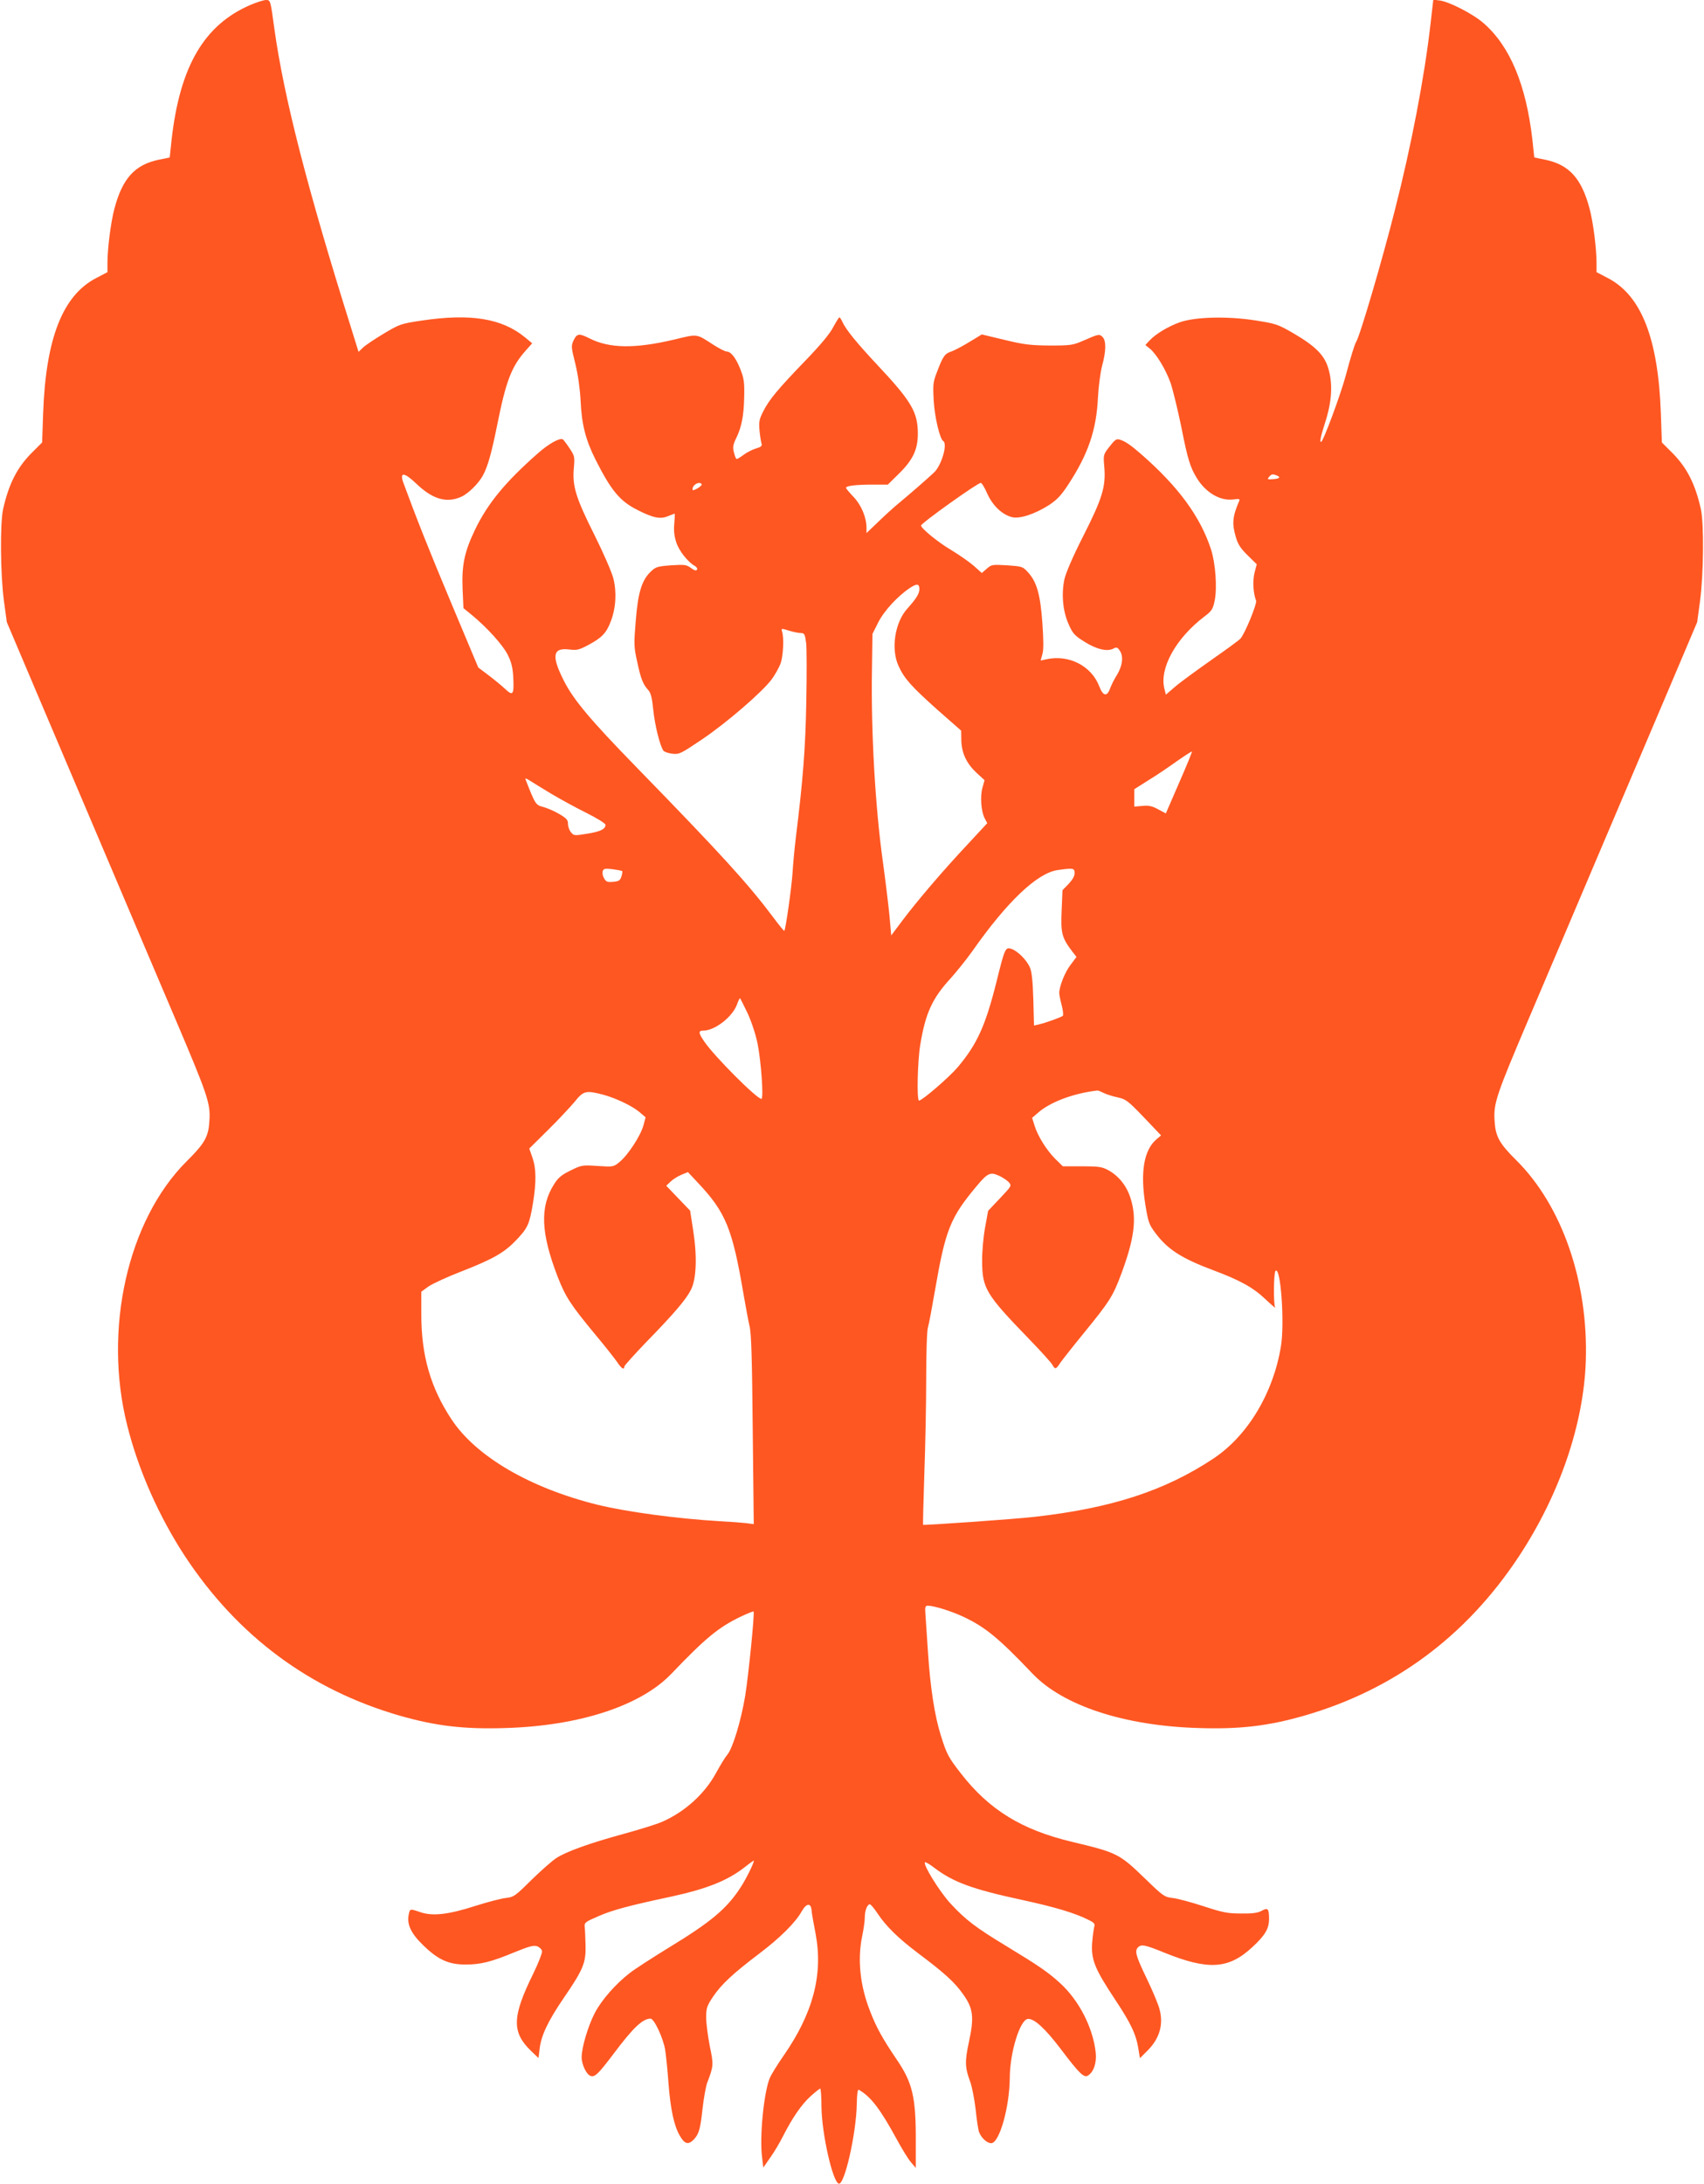 <?xml version="1.0" standalone="no"?>
<!DOCTYPE svg PUBLIC "-//W3C//DTD SVG 20010904//EN"
 "http://www.w3.org/TR/2001/REC-SVG-20010904/DTD/svg10.dtd">
<svg version="1.0" xmlns="http://www.w3.org/2000/svg"
 width="999pt" height="1280pt" viewBox="0 0 999 1280"
 preserveAspectRatio="xMidYMid meet">
<g transform="translate(0,1280) scale(0.1,-0.1)"
fill="#ff5722" stroke="none">
<path d="M1470 12772 c-273 -117 -415 -359 -464 -791 l-11 -104 -64 -13 c-140
-29 -213 -109 -260 -286 -21 -78 -41 -233 -41 -320 l0 -53 -65 -34 c-197 -101
-296 -353 -312 -790 l-6 -174 -61 -61 c-86 -86 -135 -183 -168 -331 -18 -84
-16 -378 5 -536 l17 -125 176 -415 c97 -228 283 -666 414 -974 131 -308 310
-731 399 -939 188 -442 205 -492 199 -590 -5 -97 -26 -135 -134 -242 -346
-345 -490 -986 -348 -1548 66 -264 187 -535 339 -767 309 -468 732 -782 1260
-934 210 -60 375 -80 620 -72 434 13 793 131 972 319 198 207 275 271 404 333
40 19 75 33 77 31 7 -8 -29 -368 -49 -493 -24 -146 -73 -307 -104 -345 -13
-15 -43 -64 -68 -110 -66 -121 -182 -226 -314 -284 -31 -14 -131 -45 -222 -70
-202 -55 -342 -105 -401 -144 -24 -16 -90 -74 -145 -128 -95 -94 -103 -100
-150 -105 -27 -3 -108 -24 -180 -47 -155 -50 -249 -61 -321 -36 -62 21 -60 21
-68 -15 -11 -57 13 -109 84 -178 87 -85 149 -114 249 -114 90 0 150 15 290 73
84 34 109 41 130 34 14 -5 27 -18 29 -29 1 -11 -22 -71 -53 -134 -123 -250
-125 -340 -13 -449 l45 -43 7 56 c9 77 49 161 141 296 114 166 130 206 128
304 -1 44 -3 93 -5 110 -3 28 1 31 82 66 83 36 181 62 425 114 211 46 331 94
433 174 29 23 52 39 52 37 0 -14 -44 -104 -75 -152 -82 -129 -177 -208 -429
-361 -94 -58 -195 -123 -223 -145 -83 -64 -165 -157 -206 -235 -39 -75 -77
-202 -77 -259 0 -43 28 -102 53 -110 25 -8 45 12 135 131 114 152 170 205 216
205 21 0 75 -115 86 -185 5 -33 14 -120 19 -192 12 -157 33 -252 67 -310 28
-49 50 -54 82 -21 30 33 38 61 51 182 7 60 19 128 27 150 38 99 38 106 15 216
-11 58 -21 133 -21 166 0 55 4 68 40 122 49 73 117 136 270 252 122 92 214
183 251 250 27 47 53 50 57 5 1 -17 12 -79 24 -140 44 -237 -15 -463 -188
-712 -37 -53 -73 -112 -81 -131 -35 -85 -61 -346 -45 -466 l7 -59 41 59 c23
32 56 88 74 124 55 108 109 187 162 235 28 25 53 45 57 45 3 0 7 -48 7 -108 2
-156 65 -437 101 -449 34 -12 103 295 106 466 1 59 5 88 12 84 70 -40 125
-111 225 -295 29 -53 65 -112 81 -130 l28 -33 0 155 c1 260 -19 345 -113 482
-82 121 -118 186 -154 279 -60 151 -76 305 -47 444 8 38 15 87 15 108 0 40 14
77 30 77 5 0 25 -24 45 -54 50 -75 120 -144 238 -233 156 -117 214 -170 264
-241 59 -83 65 -133 33 -281 -24 -112 -23 -148 8 -231 11 -30 25 -104 32 -163
6 -60 15 -119 20 -132 13 -34 46 -65 71 -65 48 0 108 211 109 385 1 147 59
336 105 343 36 5 101 -54 193 -175 110 -146 137 -171 160 -157 34 21 52 75 46
134 -16 147 -98 307 -209 408 -70 64 -124 101 -315 217 -180 109 -238 153
-327 249 -64 69 -163 229 -150 242 3 3 27 -11 53 -31 112 -85 222 -126 514
-189 199 -43 314 -78 393 -118 32 -16 38 -23 32 -41 -3 -12 -9 -53 -12 -92 -7
-98 15 -153 131 -328 98 -147 128 -212 141 -300 l8 -49 39 39 c77 74 102 160
74 255 -9 31 -43 111 -76 179 -61 127 -69 156 -48 177 19 19 41 15 158 -33
254 -102 373 -95 511 33 76 70 99 109 99 166 0 61 -7 68 -43 48 -24 -13 -55
-17 -122 -16 -78 0 -107 6 -220 43 -71 23 -152 45 -180 48 -47 5 -56 11 -155
107 -158 153 -167 158 -435 222 -294 70 -485 187 -650 399 -75 96 -85 115
-119 224 -36 113 -62 282 -75 481 -6 91 -13 191 -15 223 -4 48 -2 57 13 57 36
0 139 -32 209 -65 128 -60 207 -125 405 -333 179 -188 538 -306 972 -319 245
-8 410 12 620 72 528 152 951 466 1260 934 238 361 379 773 392 1142 16 465
-138 912 -407 1179 -101 100 -123 140 -128 236 -6 98 11 148 199 590 89 208
268 631 399 939 131 308 317 746 414 974 l176 415 17 125 c21 158 23 452 5
536 -33 148 -82 245 -168 331 l-61 61 -6 174 c-16 437 -115 689 -312 790 l-65
34 0 53 c0 87 -20 242 -41 320 -47 177 -120 257 -260 286 l-64 13 -11 104
c-37 322 -131 548 -286 683 -61 54 -200 125 -256 133 l-39 5 -17 -148 c-36
-313 -113 -712 -208 -1084 -77 -305 -208 -748 -228 -775 -7 -9 -34 -96 -60
-195 -30 -112 -133 -390 -145 -390 -9 0 -2 32 22 108 42 128 48 232 20 325
-23 76 -75 128 -201 202 -95 55 -105 58 -225 77 -164 26 -356 21 -445 -11 -67
-24 -141 -68 -177 -107 l-24 -26 26 -21 c39 -32 93 -121 122 -202 13 -38 41
-153 62 -254 38 -193 53 -241 93 -305 53 -85 137 -133 213 -123 35 5 40 3 33
-11 -39 -92 -42 -131 -18 -212 12 -41 29 -66 69 -105 l53 -52 -13 -49 c-12
-47 -8 -121 9 -164 7 -17 -66 -195 -92 -223 -9 -10 -86 -66 -172 -126 -85 -60
-180 -129 -210 -155 l-55 -47 -8 33 c-32 119 66 297 233 424 44 33 51 44 61
93 16 75 5 220 -21 301 -63 193 -192 368 -407 556 -64 56 -97 79 -130 88 -17
6 -28 -2 -58 -41 -37 -47 -37 -49 -31 -118 10 -117 -11 -185 -123 -406 -62
-122 -103 -218 -111 -255 -18 -87 -9 -187 25 -262 24 -55 35 -67 93 -103 71
-45 134 -59 170 -40 18 10 24 8 38 -14 22 -33 14 -89 -18 -141 -14 -21 -31
-56 -39 -76 -18 -53 -42 -49 -64 9 -46 121 -179 189 -312 159 l-32 -7 10 37
c8 25 7 83 0 185 -12 166 -33 240 -85 296 -30 33 -35 34 -121 40 -87 5 -92 5
-120 -20 l-29 -25 -47 42 c-25 22 -84 63 -130 91 -77 45 -179 128 -179 145 0
14 331 250 350 250 6 0 23 -28 38 -63 32 -70 85 -121 142 -137 46 -13 135 16
220 70 48 32 72 57 116 125 114 175 162 316 171 505 3 63 14 146 24 185 24 87
25 148 3 170 -19 19 -23 18 -114 -22 -60 -26 -74 -28 -195 -28 -111 1 -150 5
-265 33 l-134 32 -71 -43 c-39 -24 -86 -49 -105 -56 -41 -13 -51 -27 -86 -119
-24 -61 -25 -76 -20 -168 5 -97 36 -227 56 -239 27 -17 -11 -144 -54 -184 -53
-49 -129 -115 -196 -171 -36 -29 -95 -83 -132 -119 l-68 -65 0 30 c0 62 -30
133 -75 181 -25 26 -45 50 -45 54 0 12 59 19 154 19 l91 0 64 63 c83 81 112
143 112 235 0 127 -37 190 -238 404 -117 125 -184 206 -205 253 -6 14 -14 25
-17 25 -3 0 -19 -26 -36 -57 -19 -38 -76 -106 -160 -193 -165 -171 -215 -231
-250 -300 -24 -47 -27 -62 -22 -115 3 -33 9 -67 12 -76 4 -12 -4 -19 -32 -27
-21 -6 -54 -23 -73 -37 -18 -14 -37 -25 -41 -25 -4 0 -11 17 -16 38 -8 30 -6
45 12 82 33 66 46 135 48 246 2 84 -2 108 -22 159 -26 67 -56 105 -81 105 -9
0 -44 18 -77 39 -104 67 -89 65 -235 30 -226 -53 -374 -51 -490 7 -63 32 -75
30 -95 -10 -15 -33 -15 -39 10 -138 16 -66 27 -145 31 -218 6 -136 29 -227 87
-343 92 -182 143 -244 247 -296 90 -46 134 -55 178 -36 20 8 38 15 39 15 2 0
1 -26 -2 -59 -4 -41 0 -74 12 -110 16 -50 69 -116 109 -138 10 -6 16 -15 12
-22 -5 -7 -16 -4 -36 11 -26 19 -37 20 -116 15 -81 -6 -90 -9 -121 -39 -51
-50 -73 -122 -86 -288 -11 -135 -11 -152 9 -240 21 -99 34 -131 66 -166 14
-16 21 -46 28 -115 9 -88 38 -207 59 -238 5 -7 28 -15 52 -18 42 -5 50 0 175
84 144 97 355 279 409 353 19 26 42 67 51 91 16 44 21 151 9 188 -6 19 -4 19
41 5 26 -8 57 -14 70 -14 20 0 23 -7 30 -57 4 -31 4 -187 1 -347 -5 -274 -20
-461 -61 -792 -8 -65 -17 -162 -20 -214 -6 -86 -40 -327 -48 -335 -2 -2 -32
35 -67 82 -143 191 -301 365 -796 873 -275 282 -372 398 -429 510 -74 146 -66
195 29 184 47 -6 59 -3 114 26 80 43 106 70 132 139 30 78 35 171 15 251 -9
36 -59 151 -111 255 -109 217 -130 286 -121 390 6 68 5 73 -25 118 -17 26 -35
49 -39 52 -18 11 -84 -26 -147 -82 -192 -169 -294 -294 -368 -447 -62 -129
-79 -209 -73 -348 l5 -112 49 -40 c89 -73 183 -177 211 -234 21 -42 29 -76 32
-129 5 -105 -1 -114 -47 -71 -20 19 -64 55 -97 80 l-61 46 -157 374 c-133 317
-207 504 -283 711 -22 62 6 60 76 -7 97 -93 179 -116 265 -77 42 19 104 81
128 128 28 54 49 129 83 298 50 250 83 336 163 427 l41 46 -42 35 c-136 112
-321 141 -608 98 -120 -18 -128 -21 -220 -76 -52 -31 -107 -68 -122 -82 l-26
-25 -40 129 c-262 833 -398 1365 -454 1768 -22 164 -23 165 -48 165 -14 0 -54
-13 -90 -28z m6014 -2758 c27 -10 18 -20 -21 -22 -32 -3 -35 -1 -23 13 14 17
21 18 44 9z m-3370 -52 c2 -4 -9 -15 -25 -24 -21 -12 -29 -14 -29 -5 0 27 41
49 54 29z m1276 -615 c0 -26 -18 -55 -70 -113 -74 -81 -98 -238 -52 -337 33
-73 73 -118 226 -255 l141 -124 1 -58 c2 -75 31 -135 90 -190 l46 -42 -12 -44
c-15 -52 -8 -140 13 -180 l15 -28 -112 -121 c-146 -155 -301 -337 -385 -449
l-66 -88 -11 123 c-7 68 -24 207 -38 309 -45 320 -70 765 -64 1125 l3 210 33
66 c34 68 114 155 186 203 42 28 56 26 56 -7z m1523 -1134 l-78 -180 -45 24
c-35 19 -56 24 -92 20 l-48 -4 0 51 0 51 84 53 c46 28 121 79 167 112 46 32
85 57 87 56 2 -2 -32 -85 -75 -183z m-3681 -65 c54 -32 147 -83 208 -113 60
-30 110 -61 110 -69 0 -25 -31 -40 -108 -52 -73 -12 -78 -12 -94 8 -10 11 -18
33 -18 49 0 24 -8 33 -52 59 -29 17 -71 35 -94 41 -43 11 -46 15 -102 159 -5
11 1 10 23 -4 17 -11 74 -46 127 -78z m416 -453 c2 -2 0 -16 -5 -32 -8 -24
-16 -28 -49 -31 -34 -3 -42 1 -53 22 -8 13 -11 32 -7 42 5 14 15 15 58 10 29
-4 54 -9 56 -11z m2652 -12 c0 -18 -13 -40 -36 -64 l-35 -36 -5 -120 c-6 -131
1 -159 63 -240 l24 -31 -35 -47 c-33 -42 -66 -126 -66 -165 0 -8 6 -40 14 -70
8 -30 11 -58 7 -63 -8 -8 -99 -41 -142 -51 l-27 -6 -4 153 c-3 105 -9 163 -20
187 -18 43 -71 96 -108 109 -36 12 -39 5 -89 -197 -64 -254 -113 -362 -226
-496 -51 -60 -209 -196 -227 -196 -14 0 -9 230 7 326 30 184 70 273 177 389
35 39 93 111 128 160 204 291 380 458 500 476 92 13 100 12 100 -18z m-1918
-819 c23 -49 48 -125 59 -178 21 -103 37 -326 23 -326 -28 1 -274 247 -335
336 -35 51 -36 64 -6 64 68 0 172 81 198 154 7 20 15 36 17 36 2 0 21 -39 44
-86z m2088 -469 c16 -8 53 -20 82 -26 49 -11 60 -19 154 -117 l101 -106 -26
-22 c-75 -63 -97 -193 -66 -385 17 -103 21 -115 61 -168 71 -94 152 -146 339
-216 153 -57 233 -101 304 -169 35 -33 61 -55 57 -49 -11 19 -9 204 2 215 30
30 54 -304 32 -440 -44 -274 -194 -525 -395 -659 -286 -190 -599 -292 -1055
-343 -116 -13 -643 -50 -648 -46 -2 2 2 136 7 297 6 162 11 413 11 559 0 150
4 280 10 300 6 19 24 116 41 215 62 359 90 429 244 613 65 78 81 85 131 62 21
-9 47 -27 58 -38 18 -21 17 -22 -51 -94 l-70 -74 -18 -99 c-10 -55 -18 -143
-17 -195 0 -160 22 -196 273 -455 69 -71 131 -140 138 -152 16 -30 22 -29 47
10 12 17 73 95 136 172 156 191 173 219 223 353 76 206 90 320 54 437 -23 75
-70 134 -133 168 -35 19 -57 22 -153 22 l-112 0 -44 43 c-51 51 -103 134 -122
196 l-14 45 35 30 c71 63 209 114 347 130 4 1 21 -6 37 -14z m-2935 -10 c74
-20 170 -65 215 -103 l35 -30 -13 -48 c-16 -59 -90 -173 -139 -213 -36 -30
-37 -30 -130 -24 -90 6 -94 5 -159 -27 -51 -25 -72 -42 -95 -79 -85 -133 -79
-286 21 -545 46 -117 75 -162 220 -337 57 -68 114 -141 128 -161 24 -37 42
-49 42 -27 0 6 58 70 128 143 162 166 233 249 262 306 33 63 38 194 14 349
l-18 116 -70 73 -70 73 25 24 c13 13 42 31 63 40 l39 16 59 -63 c164 -174 202
-269 268 -658 12 -69 27 -150 34 -180 11 -41 15 -194 19 -608 l6 -554 -47 6
c-26 3 -94 8 -152 11 -253 15 -547 55 -715 96 -397 98 -714 283 -858 501 -123
186 -177 374 -177 614 l0 134 41 30 c23 16 111 57 197 90 184 72 250 110 319
183 67 70 77 93 97 212 21 129 20 207 -3 272 l-18 52 109 108 c60 59 130 134
156 165 53 66 66 69 167 43z"/>
</g>
</svg>

